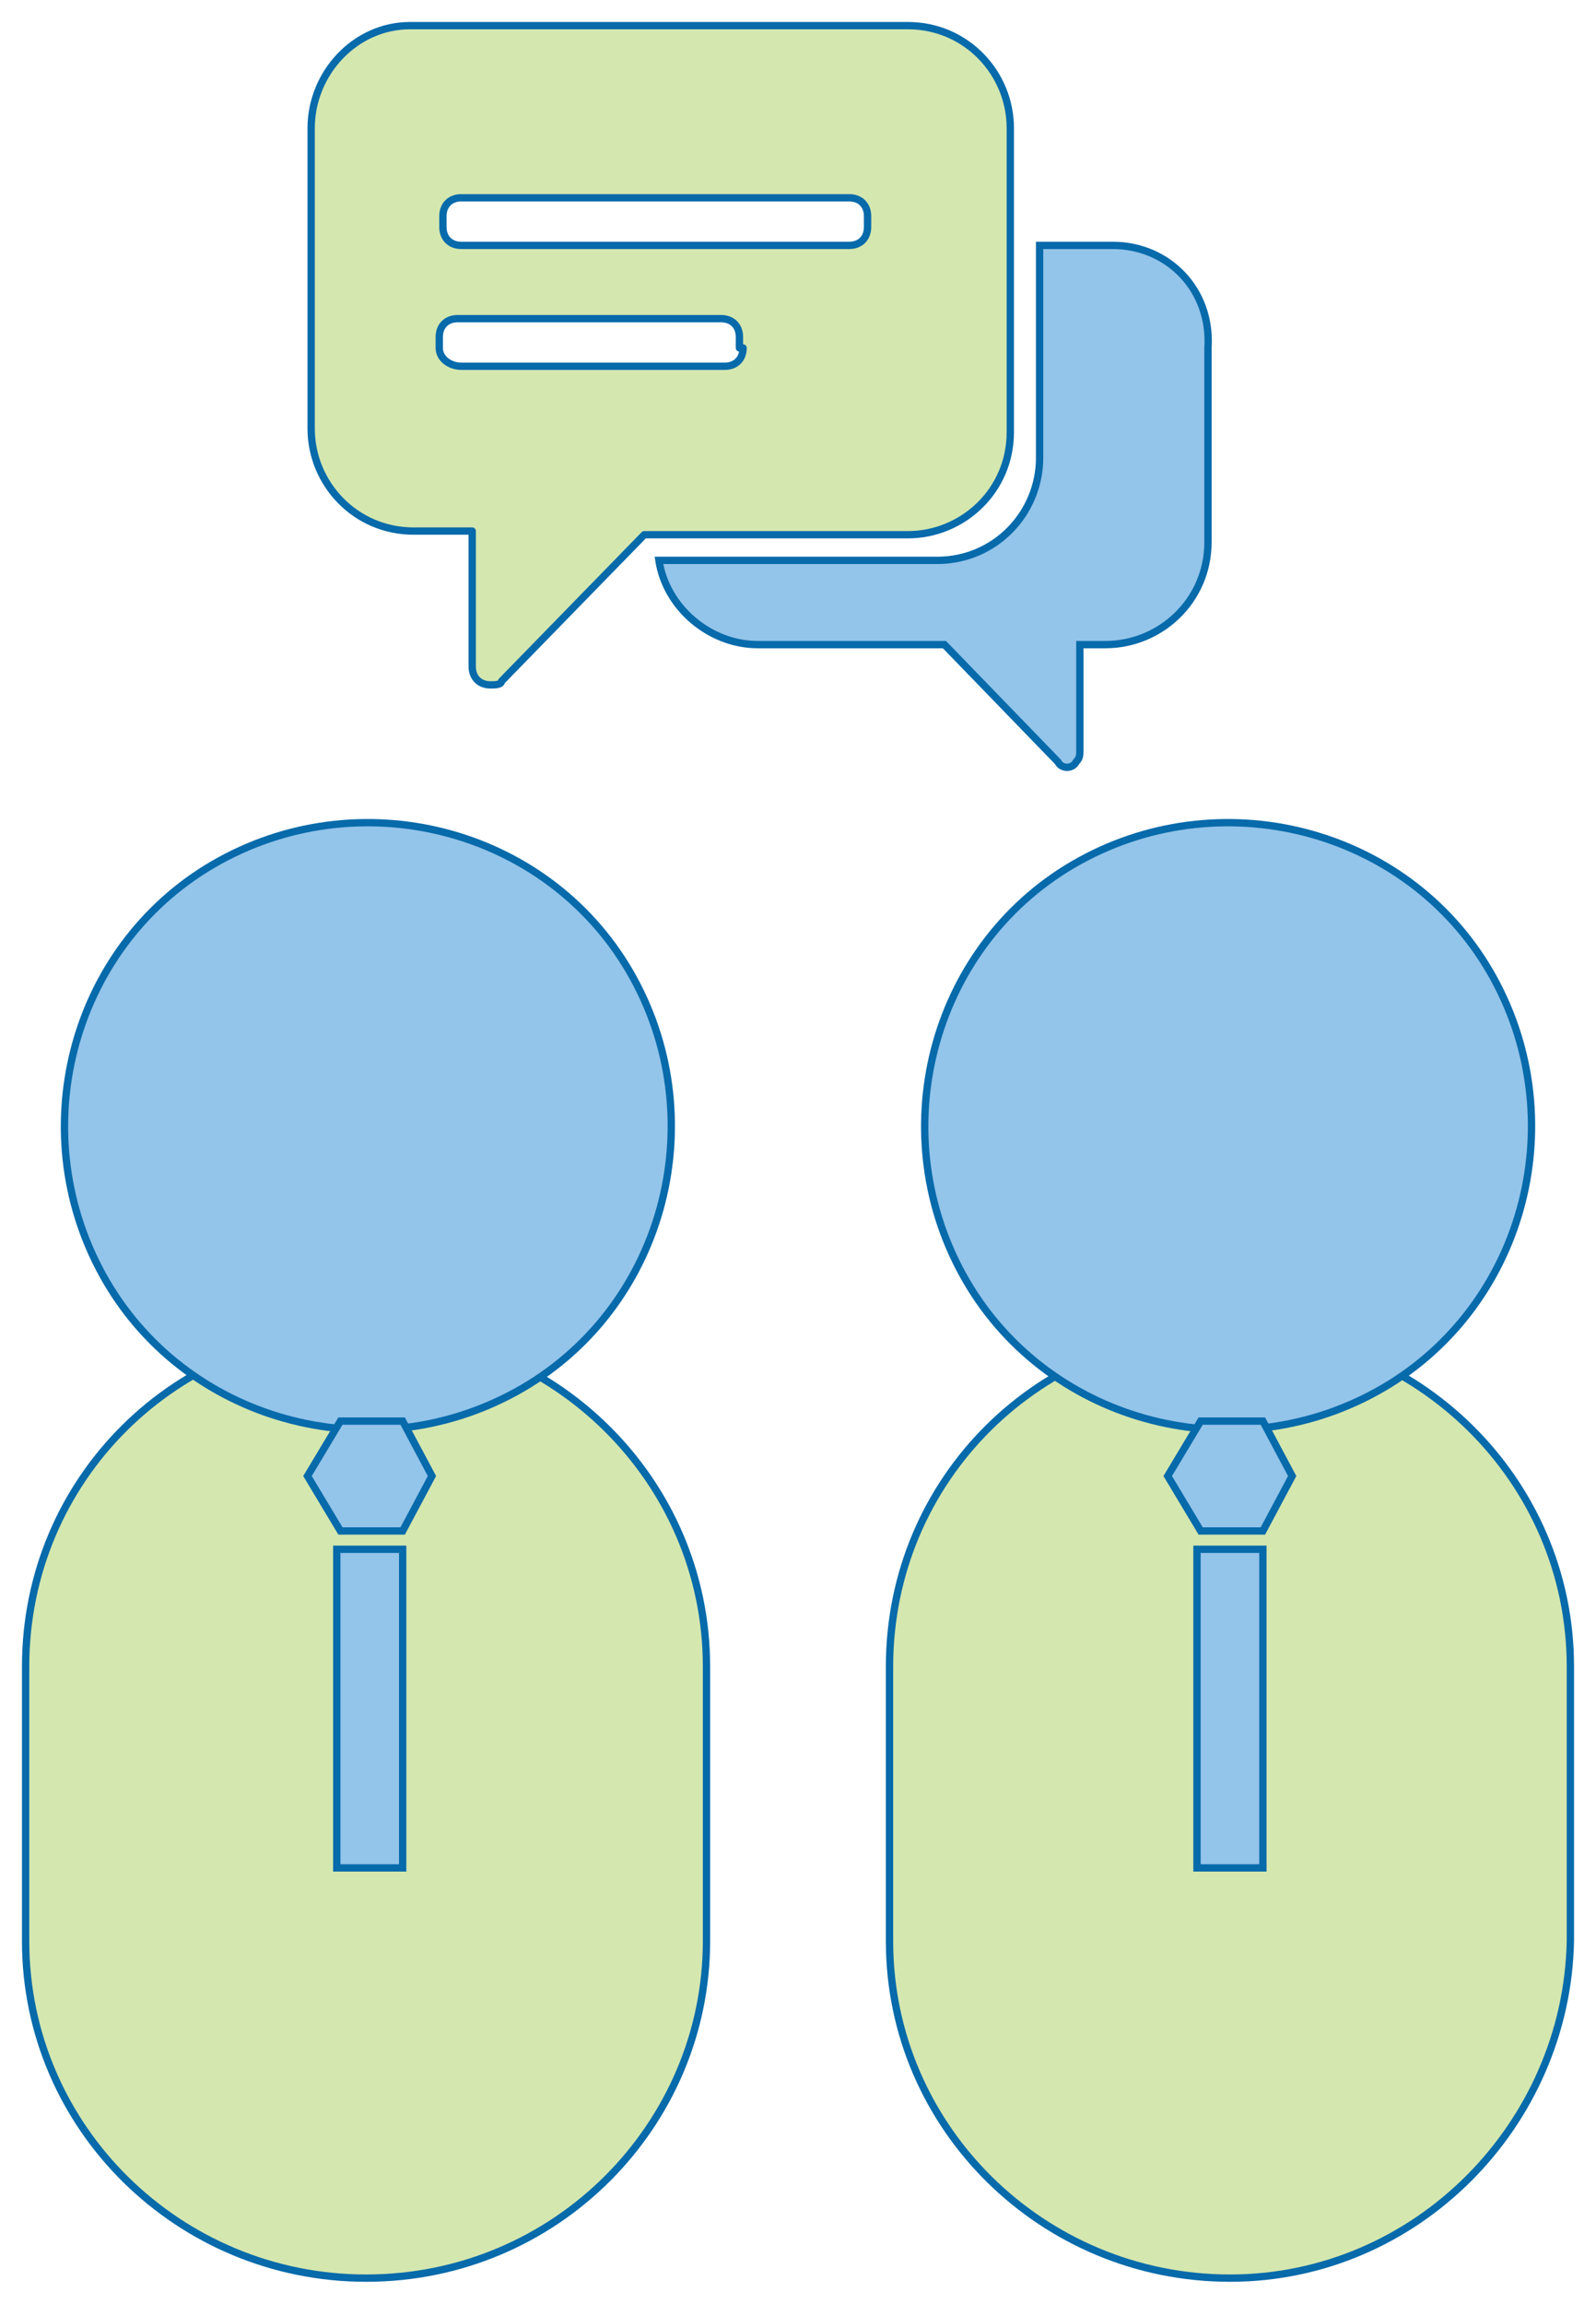 <?xml version="1.0" encoding="utf-8"?>
<!-- Generator: Adobe Illustrator 27.7.0, SVG Export Plug-In . SVG Version: 6.00 Build 0)  -->
<svg version="1.1" id="Layer_1" xmlns="http://www.w3.org/2000/svg" xmlns:xlink="http://www.w3.org/1999/xlink" x="0px" y="0px"
	 viewBox="0 0 43.6 62.9" style="enable-background:new 0 0 43.6 62.9;" xml:space="preserve">
<style type="text/css">
	.st0{fill:#D4E7AF;}
	.st1{fill:none;stroke:#076AAA;stroke-width:0.2;stroke-linecap:round;stroke-linejoin:round;stroke-miterlimit:10;}
	.st2{fill:#93C4EA;}
	.st3{fill:none;stroke:#076AAA;stroke-width:0.2;stroke-miterlimit:10;}
</style>
<g>
	<path class="st0" d="M33.6,62.2c-5.1,0-9.3-4.1-9.3-9.2v-7.5c0-5.1,4.1-9.2,9.3-9.2c5.1,0,9.3,4.1,9.3,9.2v7.5
		C42.8,58,38.7,62.2,33.6,62.2"/>
	<path class="st1" d="M33.6,62.2c-5.1,0-9.3-4.1-9.3-9.2v-7.5c0-5.1,4.1-9.2,9.3-9.2c5.1,0,9.3,4.1,9.3,9.2v7.5
		C42.8,58,38.7,62.2,33.6,62.2z"/>
	<path class="st2" d="M40.8,26.7c2.2,4,0.8,9.1-3.2,11.3c-4,2.2-9.1,0.8-11.3-3.2c-2.2-4-0.8-9.1,3.2-11.3
		C33.5,21.3,38.6,22.7,40.8,26.7"/>
	<path class="st3" d="M40.8,26.7c2.2,4,0.8,9.1-3.2,11.3c-4,2.2-9.1,0.8-11.3-3.2c-2.2-4-0.8-9.1,3.2-11.3
		C33.5,21.3,38.6,22.7,40.8,26.7z"/>
	<polygon class="st2" points="34.5,38.8 32.8,38.8 31.9,40.3 32.8,41.8 34.5,41.8 35.3,40.3 	"/>
	<polygon class="st3" points="34.5,38.8 32.8,38.8 31.9,40.3 32.8,41.8 34.5,41.8 35.3,40.3 	"/>
	<rect x="32.7" y="42.3" class="st2" width="1.8" height="8.7"/>
	<rect x="32.7" y="42.3" class="st3" width="1.8" height="8.7"/>
	<g>
		<path class="st0" d="M10,62.2c-5.1,0-9.3-4.1-9.3-9.2v-7.5c0-5.1,4.1-9.2,9.3-9.2c5.1,0,9.3,4.1,9.3,9.2v7.5
			C19.3,58,15.2,62.2,10,62.2"/>
		<path class="st1" d="M10,62.2c-5.1,0-9.3-4.1-9.3-9.2v-7.5c0-5.1,4.1-9.2,9.3-9.2c5.1,0,9.3,4.1,9.3,9.2v7.5
			C19.3,58,15.2,62.2,10,62.2z"/>
		<path class="st2" d="M17.3,26.7c2.2,4,0.8,9.1-3.2,11.3c-4,2.2-9.1,0.8-11.3-3.2C0.6,30.8,2,25.7,6,23.5
			C10,21.3,15.1,22.7,17.3,26.7"/>
		<path class="st3" d="M17.3,26.7c2.2,4,0.8,9.1-3.2,11.3c-4,2.2-9.1,0.8-11.3-3.2C0.6,30.8,2,25.7,6,23.5
			C10,21.3,15.1,22.7,17.3,26.7z"/>
	</g>
	<polygon class="st2" points="11,38.8 9.3,38.8 8.4,40.3 9.3,41.8 11,41.8 11.8,40.3 	"/>
	<polygon class="st3" points="11,38.8 9.3,38.8 8.4,40.3 9.3,41.8 11,41.8 11.8,40.3 	"/>
	<rect x="9.2" y="42.3" class="st2" width="1.8" height="8.7"/>
	<rect x="9.2" y="42.3" class="st3" width="1.8" height="8.7"/>
	<path class="st2" d="M30.4,6.7h-2v5.8c0,1.5-1.2,2.8-2.8,2.8H18c0.2,1.3,1.4,2.3,2.7,2.3h5.1l3.1,3.2c0.1,0.2,0.4,0.2,0.5,0
		c0.1-0.1,0.1-0.2,0.1-0.3l0-2.9h0.7c1.5,0,2.8-1.2,2.8-2.8V9.5C33.1,7.9,31.9,6.7,30.4,6.7"/>
	<path class="st3" d="M30.4,6.7h-2v5.8c0,1.5-1.2,2.8-2.8,2.8H18c0.2,1.3,1.4,2.3,2.7,2.3h5.1l3.1,3.2c0.1,0.2,0.4,0.2,0.5,0
		c0.1-0.1,0.1-0.2,0.1-0.3l0-2.9h0.7c1.5,0,2.8-1.2,2.8-2.8V9.5C33.1,7.9,31.9,6.7,30.4,6.7z"/>
	<path class="st0" d="M23.7,6.2c0,0.3-0.2,0.5-0.5,0.5H12.6c-0.3,0-0.5-0.2-0.5-0.5V5.9c0-0.3,0.2-0.5,0.5-0.5h10.6
		c0.3,0,0.5,0.2,0.5,0.5V6.2z M20.3,9.5c0,0.3-0.2,0.5-0.5,0.5h-7.2C12.3,10,12,9.8,12,9.5V9.2c0-0.3,0.2-0.5,0.5-0.5h7.2
		c0.3,0,0.5,0.2,0.5,0.5V9.5z M24.8,0.7H11.2C9.7,0.7,8.5,2,8.5,3.5v8.2c0,1.5,1.2,2.8,2.8,2.8h1.6l0,3.7c0,0.3,0.2,0.5,0.5,0.5
		c0.1,0,0.3,0,0.3-0.1l3.9-4h7.2c1.5,0,2.8-1.2,2.8-2.8V3.5C27.6,2,26.4,0.7,24.8,0.7"/>
	<path class="st1" d="M23.7,6.2c0,0.3-0.2,0.5-0.5,0.5H12.6c-0.3,0-0.5-0.2-0.5-0.5V5.9c0-0.3,0.2-0.5,0.5-0.5h10.6
		c0.3,0,0.5,0.2,0.5,0.5V6.2z M20.3,9.5c0,0.3-0.2,0.5-0.5,0.5h-7.2C12.3,10,12,9.8,12,9.5V9.2c0-0.3,0.2-0.5,0.5-0.5h7.2
		c0.3,0,0.5,0.2,0.5,0.5V9.5z M24.8,0.7H11.2C9.7,0.7,8.5,2,8.5,3.5v8.2c0,1.5,1.2,2.8,2.8,2.8h1.6l0,3.7c0,0.3,0.2,0.5,0.5,0.5
		c0.1,0,0.3,0,0.3-0.1l3.9-4h7.2c1.5,0,2.8-1.2,2.8-2.8V3.5C27.6,2,26.4,0.7,24.8,0.7z"/>
</g>
</svg>
